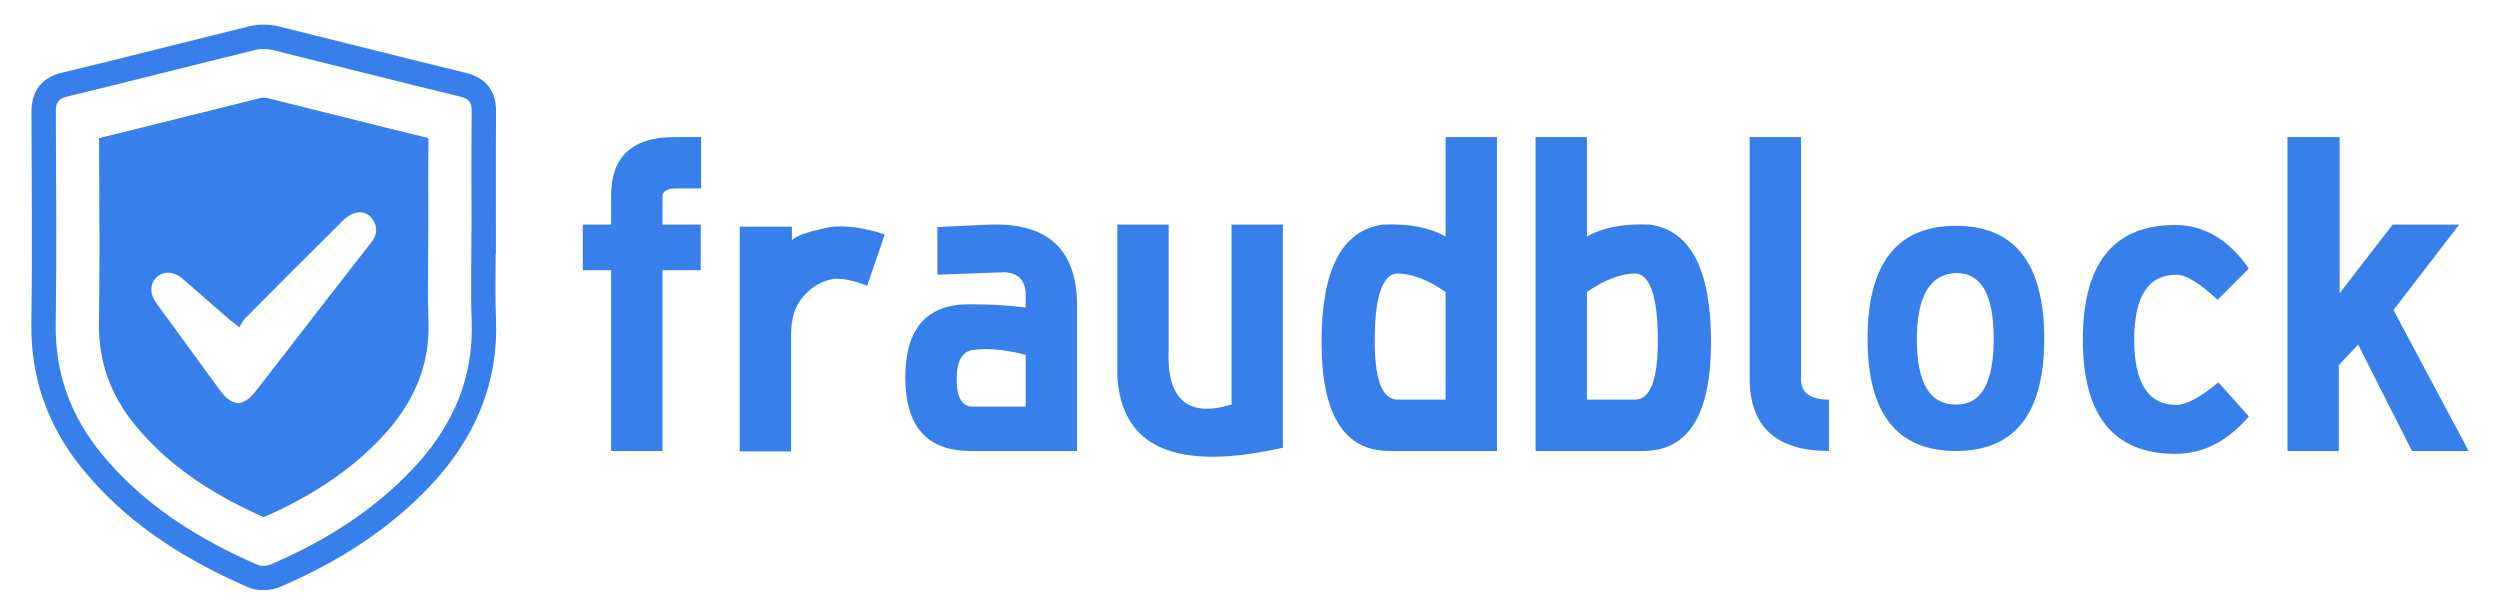 <?xml version="1.0" encoding="utf-8"?>
<!-- Generator: Adobe Illustrator 15.1.0, SVG Export Plug-In . SVG Version: 6.00 Build 0)  -->
<!DOCTYPE svg PUBLIC "-//W3C//DTD SVG 1.1//EN" "http://www.w3.org/Graphics/SVG/1.1/DTD/svg11.dtd">
<svg version="1.1" id="Layer_1" xmlns="http://www.w3.org/2000/svg" xmlns:xlink="http://www.w3.org/1999/xlink" x="0px" y="0px"
	 width="395.5px" height="97px" viewBox="0 0 395.5 97" enable-background="new 0 0 395.5 97" xml:space="preserve">
<rect x="-5.75" y="-70.999" display="none" fill="#3F64FF" width="407" height="272.333"/>
<title>Group</title>
<g display="none">
	<g display="inline">
		<path fill="#FFFFFF" d="M228.74,64.418c-6.74,0.123-8.738-3.992-8.67-10.119c0.015-0.984,0.021-10.638,0-11.095
			c-0.005-0.98,0.015-1.965,0-2.95c-0.068-6.13,1.93-10.24,8.67-10.118c5.146,0.092,7.412,2.697,8.021,6.854
			c0.032,2.53,0.032,18.043,0,20.571C236.152,61.721,233.886,64.324,228.74,64.418 M249.62,41.864
			c-0.075-3.185-0.276-6.563-0.717-9.021c-0.225-1-0.515-1.99-0.877-2.938c-0.04-0.09-0.074-0.176-0.108-0.266
			c-0.382-0.958-0.83-1.873-1.376-2.683c-4.771-7.075-17.332-9.725-27.438-6.328c-4.522,1.52-7.597,4.02-9.484,7.706
			c-1.642,3.208-2.114,7.206-2.252,9.524c0,0.126,0.012,0.25,0.012,0.377c-0.021,0.517-0.073,0.993-0.073,1.537
			c-0.01,1.872,0.006,3.747,0.017,5.622h-0.02c0,0.628,0.01,1.253,0.017,1.88c-0.007,0.626-0.016,1.254-0.016,1.882h0.02
			c-0.01,1.871-0.024,3.746-0.017,5.621c0,0.541,0.052,1.021,0.073,1.537c0,0.125-0.012,0.25-0.012,0.377
			c0.138,2.318,0.608,6.313,2.252,9.525c1.89,3.684,4.962,6.184,9.484,7.707c10.104,3.395,22.667,0.745,27.438-6.328
			c0.547-0.813,0.994-1.73,1.377-2.689c0.032-0.084,0.065-0.174,0.106-0.264c0.362-0.945,0.652-1.936,0.877-2.937
			c0.44-2.457,0.642-5.837,0.718-9.021c0.004-1.803-0.025-3.609-0.046-5.414c0.021-1.806,0.051-3.61,0.047-5.413 M146.055,58.77
			c-0.863,3.443-3.15,5.563-7.77,5.646c-6.74,0.126-8.738-3.99-8.67-10.115c0.012-0.984,0.017-10.638-0.003-11.096
			c-0.003-0.983,0.014-1.967,0.003-2.95c-0.068-6.13,1.929-10.243,8.67-10.12c5.144,0.095,7.411,2.697,8.02,6.854
			c0,0.12,0.004,0.297,0.004,0.476h12.655c-0.116-1.69-0.277-3.293-0.519-4.62c-0.225-1.002-0.515-1.992-0.874-2.938
			c-0.044-0.09-0.075-0.18-0.11-0.266c-0.383-0.956-0.827-1.87-1.374-2.685c-4.772-7.072-17.332-9.72-27.438-6.324
			c-4.522,1.521-7.597,4.02-9.488,7.704c-1.639,3.212-2.11,7.207-2.25,9.525c0.002,0.124,0.01,0.25,0.014,0.375
			c-0.021,0.518-0.073,0.996-0.076,1.537c-0.006,1.875,0.006,3.75,0.021,5.625h-0.021c0,0.625,0.008,1.253,0.014,1.878
			c-0.006,0.628-0.014,1.256-0.014,1.878h0.021c-0.016,1.877-0.026,3.75-0.021,5.627c0.003,0.543,0.055,1.02,0.076,1.535
			c-0.003,0.125-0.012,0.252-0.015,0.377c0.14,2.32,0.613,6.316,2.253,9.525c1.892,3.686,4.965,6.184,9.488,7.705
			c10.104,3.396,22.663,0.748,27.437-6.328c0.547-0.811,0.99-1.725,1.374-2.682c0.035-0.09,0.066-0.178,0.11-0.266
			c0.36-0.949,0.65-1.938,0.874-2.938c0.158-0.873,0.275-1.884,0.374-2.938h-12.767L146.055,58.77L146.055,58.77z M288.803,57.295
			c-0.608,4.16-2.878,6.762-8.022,6.857c-6.738,0.123-8.734-3.992-8.666-10.121c0.012-0.982,0.016-10.635-0.003-11.093
			c-0.002-0.984,0.015-1.967,0.004-2.95c-0.068-6.13,1.929-10.243,8.667-10.12c5.146,0.095,7.415,2.697,8.023,6.856
			c0.032,2.53,0.032,18.04,0,20.57 M301.658,41.6c-0.074-3.186-0.272-6.565-0.715-9.023c-0.226-1-0.515-1.992-0.875-2.937
			c-0.044-0.09-0.076-0.177-0.109-0.266c-0.385-0.957-0.795-1.896-1.375-2.683c-7.149-9.71-27.862-9.024-34.711-3.617
			c-2.064,1.63-5.184,4.824-5.25,7.416c-0.46,17.394-0.36,40.786-0.179,58.19c0.067,6.555,3.312,8.645,11.91,7.942l0.044-23.283
			c0.262,0.099,0.479,0.226,0.75,0.315c10.104,3.398,22.665,0.748,27.436-6.328c0.547-0.809,0.989-1.725,1.375-2.682
			c0.032-0.086,0.064-0.176,0.108-0.267c0.36-0.944,0.65-1.938,0.875-2.938c0.44-2.457,0.642-5.836,0.716-9.021
			c0.006-1.802-0.021-3.605-0.043-5.41C301.637,45.205,301.664,43.402,301.658,41.6 M200.514,20.582
			c-1.123-0.177-2.193-0.264-3.214-0.264c-7.442,0-13.133,3.84-17.104,11.47c-0.094,0.047-0.173,0.062-0.241,0.062
			c-0.246,0-0.224-1.484-0.224-1.735c0-3.265,0.25-8.038,0.37-9.17c0-0.375-1.475-0.627-2.58-0.627c-4.42,0-8.95,1.78-10.67,3.535
			c-0.37,0.38,0,3.39,0,7.916v30.032c0,1.252-0.012,3.021,0,4.096c0.075,7.137,3.824,9.34,13.413,8.455
			c0-3.195,0.015-26.907,0-27.883l-0.003-0.407l0.184-1.453c4.284-7.716,9.607-11.57,15.969-11.57c1.328,0,2.856,0.296,4.592,0.885
			l-0.488-13.34L200.514,20.582L200.514,20.582z"/>
	</g>
	
		<linearGradient id="SVGID_1_" gradientUnits="userSpaceOnUse" x1="-3671.601" y1="64.824" x2="-3670.589" y2="64.001" gradientTransform="matrix(11.484 0 0 11.644 42244.191 -679.361)">
		<stop  offset="0" style="stop-color:#FFFFFF"/>
		<stop  offset="1" style="stop-color:#FFFFFF"/>
	</linearGradient>
	<path display="inline" fill="url(#SVGID_1_)" d="M80.053,76.111h11.484V64.469H80.053"/>
	
		<linearGradient id="SVGID_2_" gradientUnits="userSpaceOnUse" x1="-3671.6" y1="64.811" x2="-3670.589" y2="63.988" gradientTransform="matrix(11.483 0 0 11.646 42177.129 -743.787)">
		<stop  offset="0" style="stop-color:#FFFFFF"/>
		<stop  offset="0.958" style="stop-color:#FFFFFF"/>
		<stop  offset="1" style="stop-color:#FFFFFF"/>
	</linearGradient>
	<path display="inline" fill="url(#SVGID_2_)" d="M16.67,11.656h11.481V0.01H16.67"/>
	<path display="inline" fill="#FFFFFF" d="M70.36,18.594H0v8.87H61.57L28.153,61.176V35.53H16.67v40.58h39.35V64.471H32.64
		L63.794,33.04v60.54h8.747V24.215L87.387,9.24l-3.858-3.93"/>
</g>
<title></title>
<g>
	<path fill="#377FEA" d="M96.682,71.344V42.743h-4.485v-7.215h4.485v-4.615c0-6.152,3.357-9.229,10.075-9.229h4.16v8.125h-3.9
		c-1.474,0-2.21,0.434-2.21,1.3v4.42h6.045v7.215h-6.045v28.601H96.682z"/>
	<path fill="#377FEA" d="M137.175,45.213c-1.992-0.822-3.748-1.191-5.264-1.104c-1.82,0.304-3.402,1.202-4.746,2.697
		c-1.343,1.495-2.014,3.5-2.014,6.013v18.59h-8.125v-24.05V35.854h8.254v2.21c0.434-0.692,2.448-1.408,6.045-2.146
		c2.471-0.303,5.352,0.088,8.645,1.17L137.175,45.213z"/>
	<path fill="#377FEA" d="M156.741,35.528c9.271-0.26,13.822,4.183,13.648,13.325v22.49h-16.834c-6.891,0-10.336-3.868-10.336-11.603
		c0-7.735,3.359-11.603,10.076-11.603c3.422,0,6.412,0.173,8.969,0.52v-1.95c0-2.296-1.104-3.51-3.314-3.64l-10.66,0.39v-7.54
		L156.741,35.528z M162.265,56.133c-3.162-0.822-5.936-1.082-8.318-0.779c-1.734,0.217-2.602,1.766-2.602,4.647
		s0.846,4.322,2.535,4.322h8.385V56.133z"/>
	<path fill="#377FEA" d="M184.886,35.528v19.565c-0.391,8.06,2.926,11.028,9.945,8.904v-8.645V35.528h8.125v24.05v11.245
		c-16.857,3.813-25.59,0.021-26.195-11.375v-23.92H184.886z"/>
	<path fill="#377FEA" d="M236.82,21.684v49.66H219.79c-7.15,0-10.725-5.742-10.725-17.226c0-11.482,3.227-17.68,9.686-18.59
		c4.115-0.173,7.43,0.455,9.943,1.885V21.684H236.82z M220.96,43.264c-2.254,0.217-3.412,3.597-3.477,10.14
		c-0.066,6.544,1.137,9.815,3.607,9.815h7.604v-17.03C225.878,44.238,223.3,43.264,220.96,43.264z"/>
	<path fill="#377FEA" d="M251.054,21.684v15.729c2.514-1.43,5.828-2.058,9.945-1.885c6.457,0.91,9.686,7.107,9.686,18.59
		c0,11.483-3.574,17.226-10.725,17.226h-17.031v-49.66H251.054z M251.054,46.188v17.03h7.605c2.471,0,3.672-3.271,3.607-9.815
		c-0.064-6.543-1.225-9.923-3.477-10.14C256.45,43.264,253.87,44.238,251.054,46.188z"/>
	<path fill="#377FEA" d="M284.919,21.684v38.285c0,2.167,1.473,3.25,4.42,3.25v8.125c-8.363,0-12.545-3.836-12.545-11.506V21.684
		H284.919z"/>
	<path fill="#377FEA" d="M323.4,53.599c0,11.83-4.658,17.745-13.975,17.745c-9.318,0-13.977-5.915-13.977-17.745
		c0-11.917,4.658-17.875,13.977-17.875C318.741,35.724,323.4,41.682,323.4,53.599z M309.554,43.198
		c-4.203,0.087-6.305,3.598-6.305,10.53c0,6.934,2.102,10.357,6.305,10.27c3.9,0,5.85-3.466,5.85-10.399
		C315.404,46.666,313.454,43.198,309.554,43.198z"/>
	<path fill="#377FEA" d="M355.769,65.883c-3.381,3.944-7.26,5.915-11.637,5.915c-9.75,0-14.625-6.022-14.625-18.069
		c0-12.09,4.875-18.135,14.625-18.135c4.551,0,8.428,2.297,11.637,6.89l-4.941,4.939c-2.859-2.643-5.027-3.965-6.5-3.965
		c-4.463,0-6.695,3.424-6.695,10.271c0,6.89,2.232,10.335,6.695,10.335c1.518,0,3.727-1.191,6.631-3.575L355.769,65.883z"/>
	<path fill="#377FEA" d="M370.132,21.684v24.699l8.385-10.854h10.529l-10.398,13.52l11.895,22.296h-8.971l-8.514-16.836l-3.057,3.25
		v13.586h-8.125v-49.66H370.132z"/>
</g>
<g>
	<path fill="#377FEA" d="M67.784,50.721c-0.117-3.058-0.086-6.127-0.059-9.098c0.012-1.334,0.027-2.67,0.027-4.002l0.004-3.459
		v-0.975c-0.008-3.711-0.014-7.544,0.021-11.339c-4.723-1.147-9.486-2.342-14.1-3.496c-3.766-0.944-7.662-1.916-11.49-2.86
		c-0.271-0.065-0.637-0.068-0.881-0.01c-3.76,0.923-7.586,1.882-11.287,2.81c-4.697,1.176-9.547,2.386-14.346,3.552l0.012,3.179
		c0.047,8.544,0.094,17.382-0.029,26.087c-0.088,6.086,1.805,11.387,5.779,16.211c4.859,5.895,11.314,10.51,20.281,14.496
		c7.635-3.33,13.688-7.402,18.496-12.438C65.573,63.758,68.05,57.654,67.784,50.721z M58.74,38.34
		c-2.311,2.963-4.625,5.92-6.93,8.889c-3.748,4.832-7.48,9.678-11.236,14.504c-2.113,2.717-3.813,2.686-5.826-0.064
		c-3.322-4.549-6.648-9.096-9.967-13.647c-1.123-1.538-1.111-3.128,0.012-4.17c1.121-1.038,2.732-0.938,4.158,0.298
		c2.439,2.113,4.861,4.244,7.297,6.363c0.393,0.34,0.813,0.646,1.613,1.279c0.314-0.506,0.523-1.037,0.891-1.408
		c5.127-5.16,10.266-10.31,15.434-15.427c0.557-0.552,1.281-1.076,2.018-1.274c1.221-0.326,2.301,0.154,2.932,1.304
		C59.788,36.171,59.55,37.303,58.74,38.34z"/>
	<path fill="#377FEA" d="M78.47,50.629c-0.123-3.223-0.092-6.549-0.061-9.771c0.002-0.228,0.008-0.451,0.008-0.678h0.031v-3.854
		c0-1.653-0.004-3.305-0.004-4.954c-0.008-4.495-0.016-9.144,0.031-13.7c0.045-4.109-2.539-5.601-4.719-6.13
		c-5.617-1.36-11.322-2.791-16.84-4.171c-4.201-1.052-8.551-2.143-12.836-3.196c-1.52-0.374-3.172-0.377-4.658-0.012
		C35.21,5.196,30.939,6.263,26.806,7.3c-5.588,1.403-11.369,2.849-17.061,4.221c-3.18,0.768-4.787,2.879-4.771,6.267l0.021,4.532
		c0.051,9.486,0.105,19.297-0.033,28.925c-0.119,8.564,2.641,16.328,8.199,23.078c6.309,7.656,14.57,13.545,25.992,18.545
		c0.75,0.328,1.623,0.492,2.508,0.492c0.936,0,1.889-0.184,2.732-0.547c9.652-4.154,17.342-9.32,23.51-15.781
		C75.288,69.297,78.845,60.412,78.47,50.629z M65.115,74.375C58.81,80.986,51.202,85.689,42.87,89.277
		c-0.629,0.27-1.564,0.328-2.17,0.061c-9.398-4.111-17.949-9.443-24.563-17.465c-4.914-5.963-7.432-12.74-7.32-20.572
		C8.976,40.125,8.884,28.947,8.829,17.77c-0.004-1.423,0.266-2.124,1.822-2.503c9.912-2.389,19.785-4.931,29.689-7.357
		c0.889-0.221,1.926-0.208,2.822,0.011c9.898,2.438,19.777,4.969,29.684,7.37c1.443,0.351,1.789,0.964,1.773,2.34
		c-0.064,6.229-0.027,12.462-0.027,18.695c-0.004,0-0.004,0-0.008,0c0,4.814-0.15,9.641,0.031,14.45
		C74.976,60.1,71.409,67.777,65.115,74.375z"/>
</g>
</svg>

